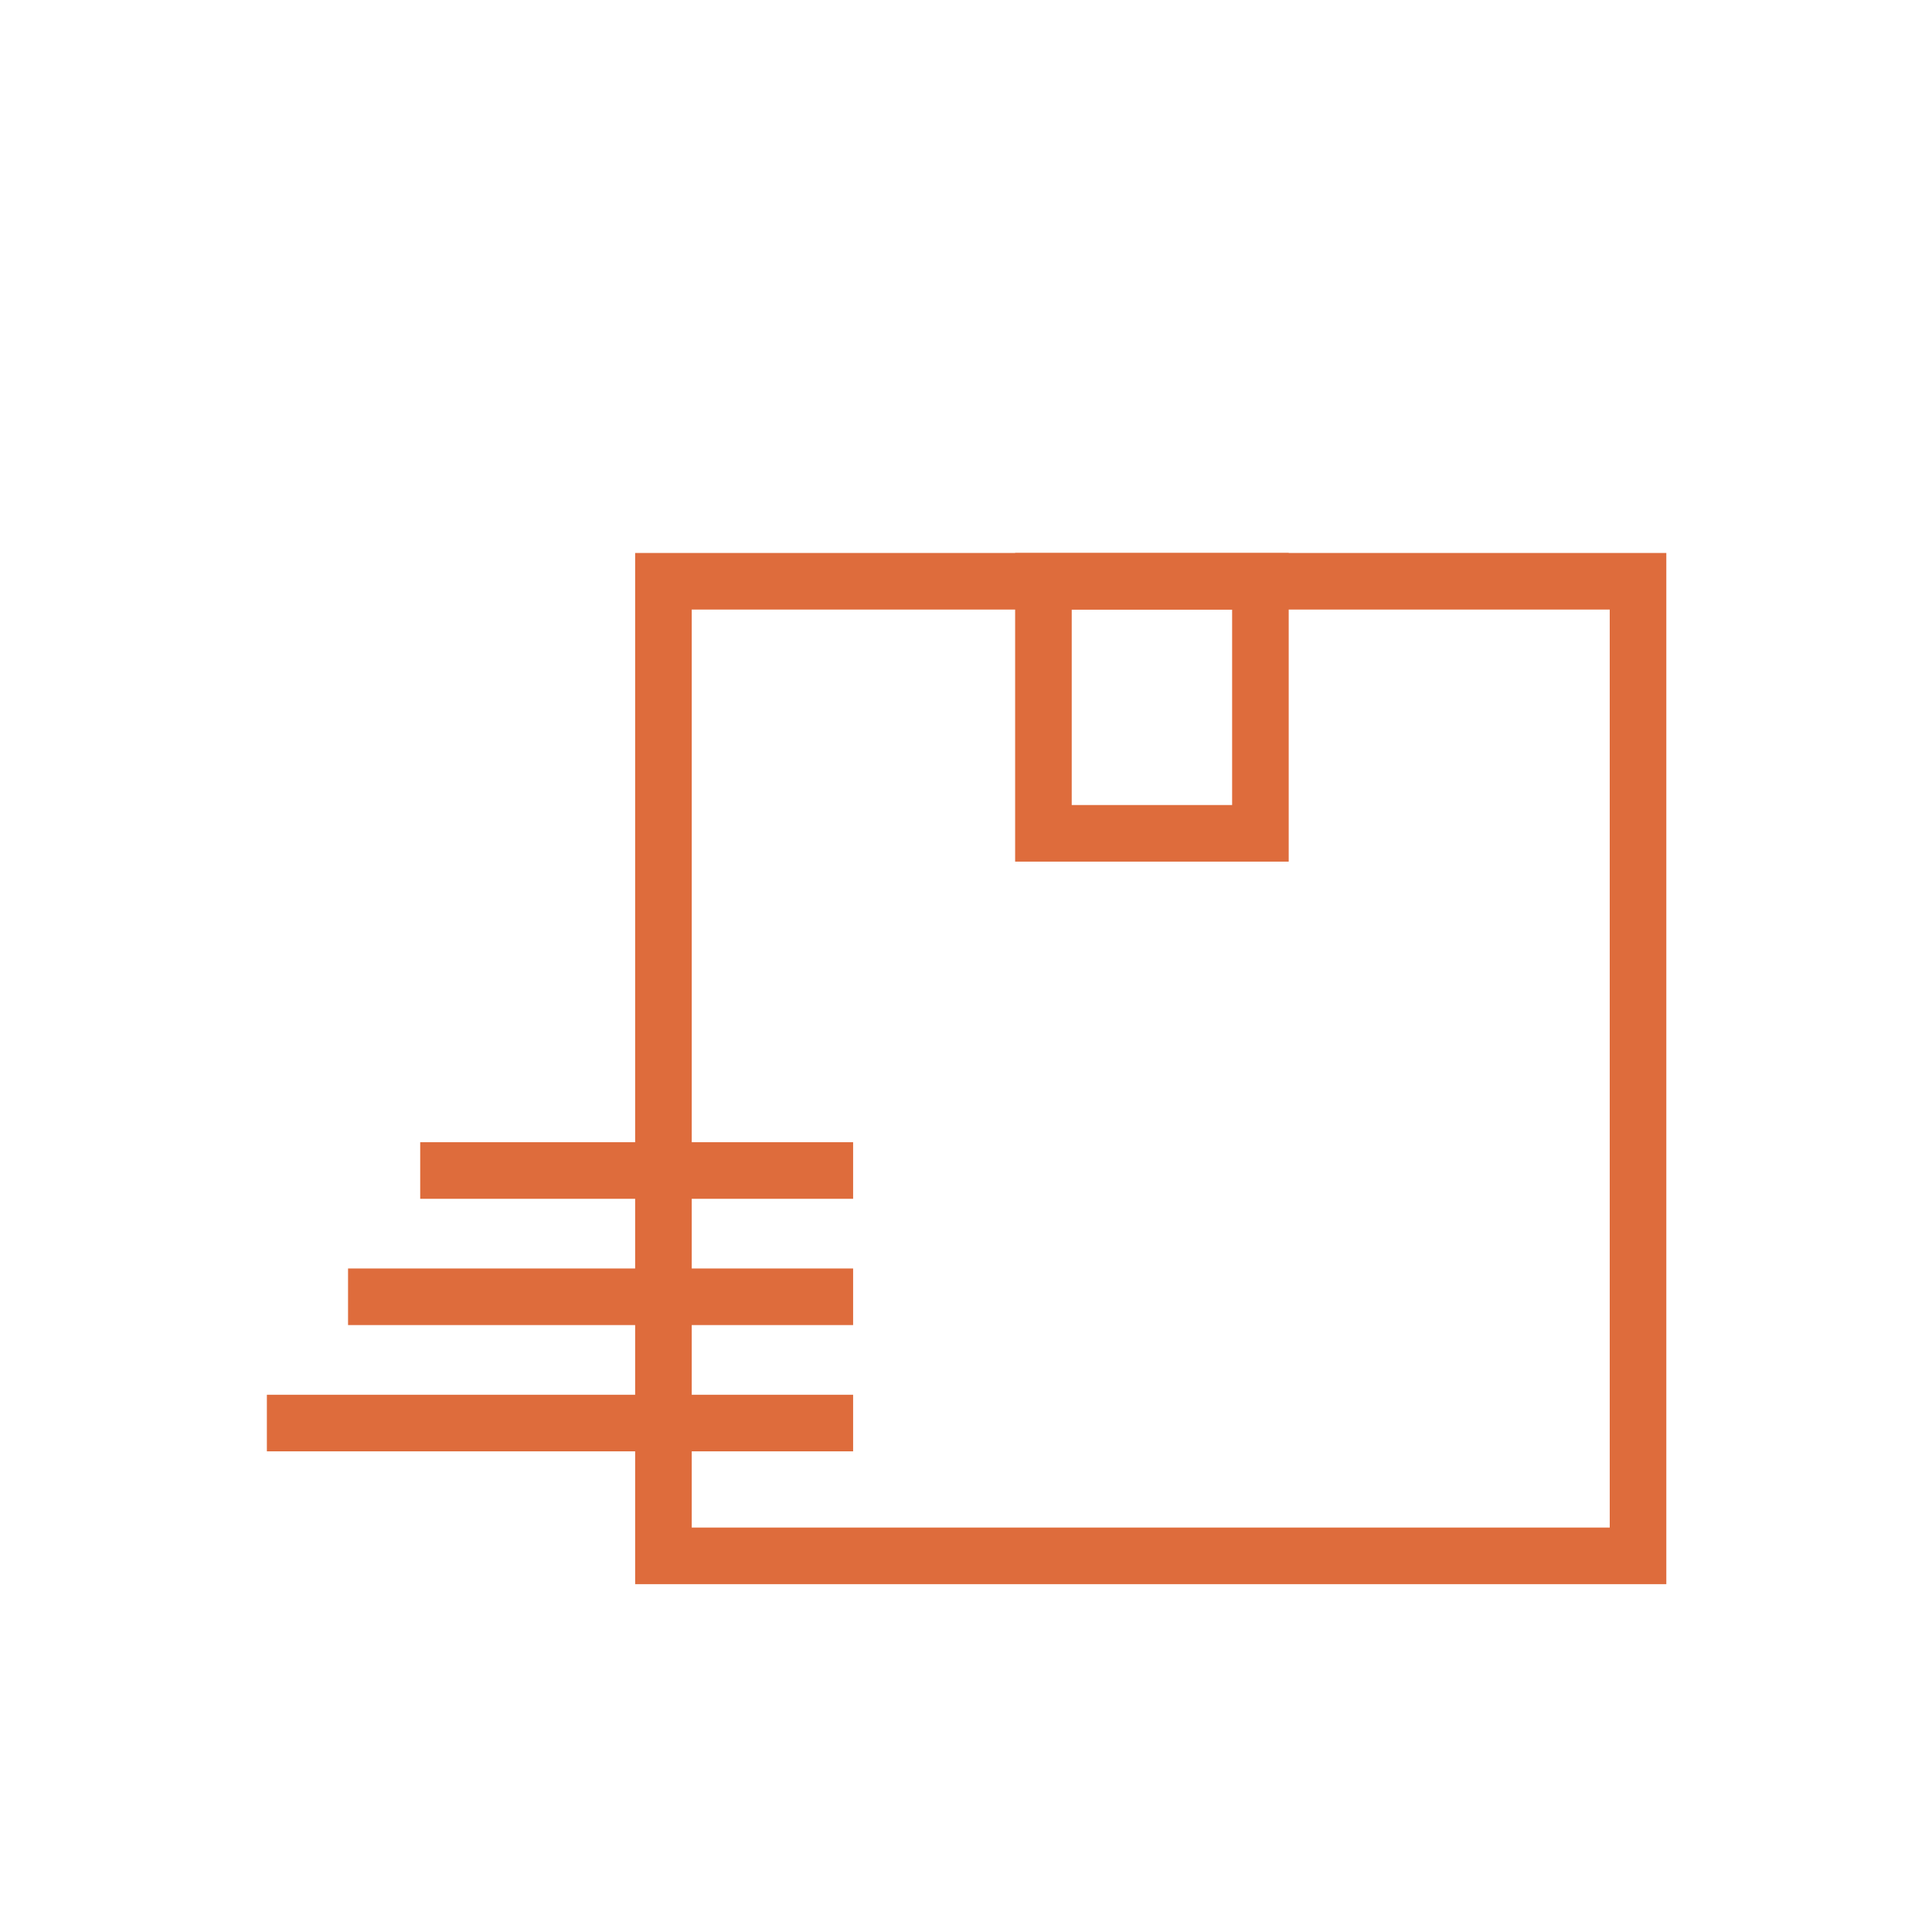 <svg xmlns="http://www.w3.org/2000/svg" fill="none" viewBox="0 0 999 999" height="999" width="999">
<rect stroke-width="29.261" stroke="#DE6C3C" height="503.941" width="503.941" y="300.561" x="343.052"></rect>
<line stroke-width="29.261" stroke="#DE6C3C" y2="605.249" x2="217.277" y1="605.249" x1="441.129"></line>
<line stroke-width="29.261" stroke="#DE6C3C" y2="670.539" x2="179.969" y1="670.539" x1="441.129"></line>
<line stroke-width="29.261" stroke="#DE6C3C" y2="735.829" x2="137.997" y1="735.829" x1="441.129"></line>
<rect stroke-width="29.261" stroke="#DE6C3C" height="130.337" width="112.201" y="300.561" x="539.533"></rect>
</svg>
